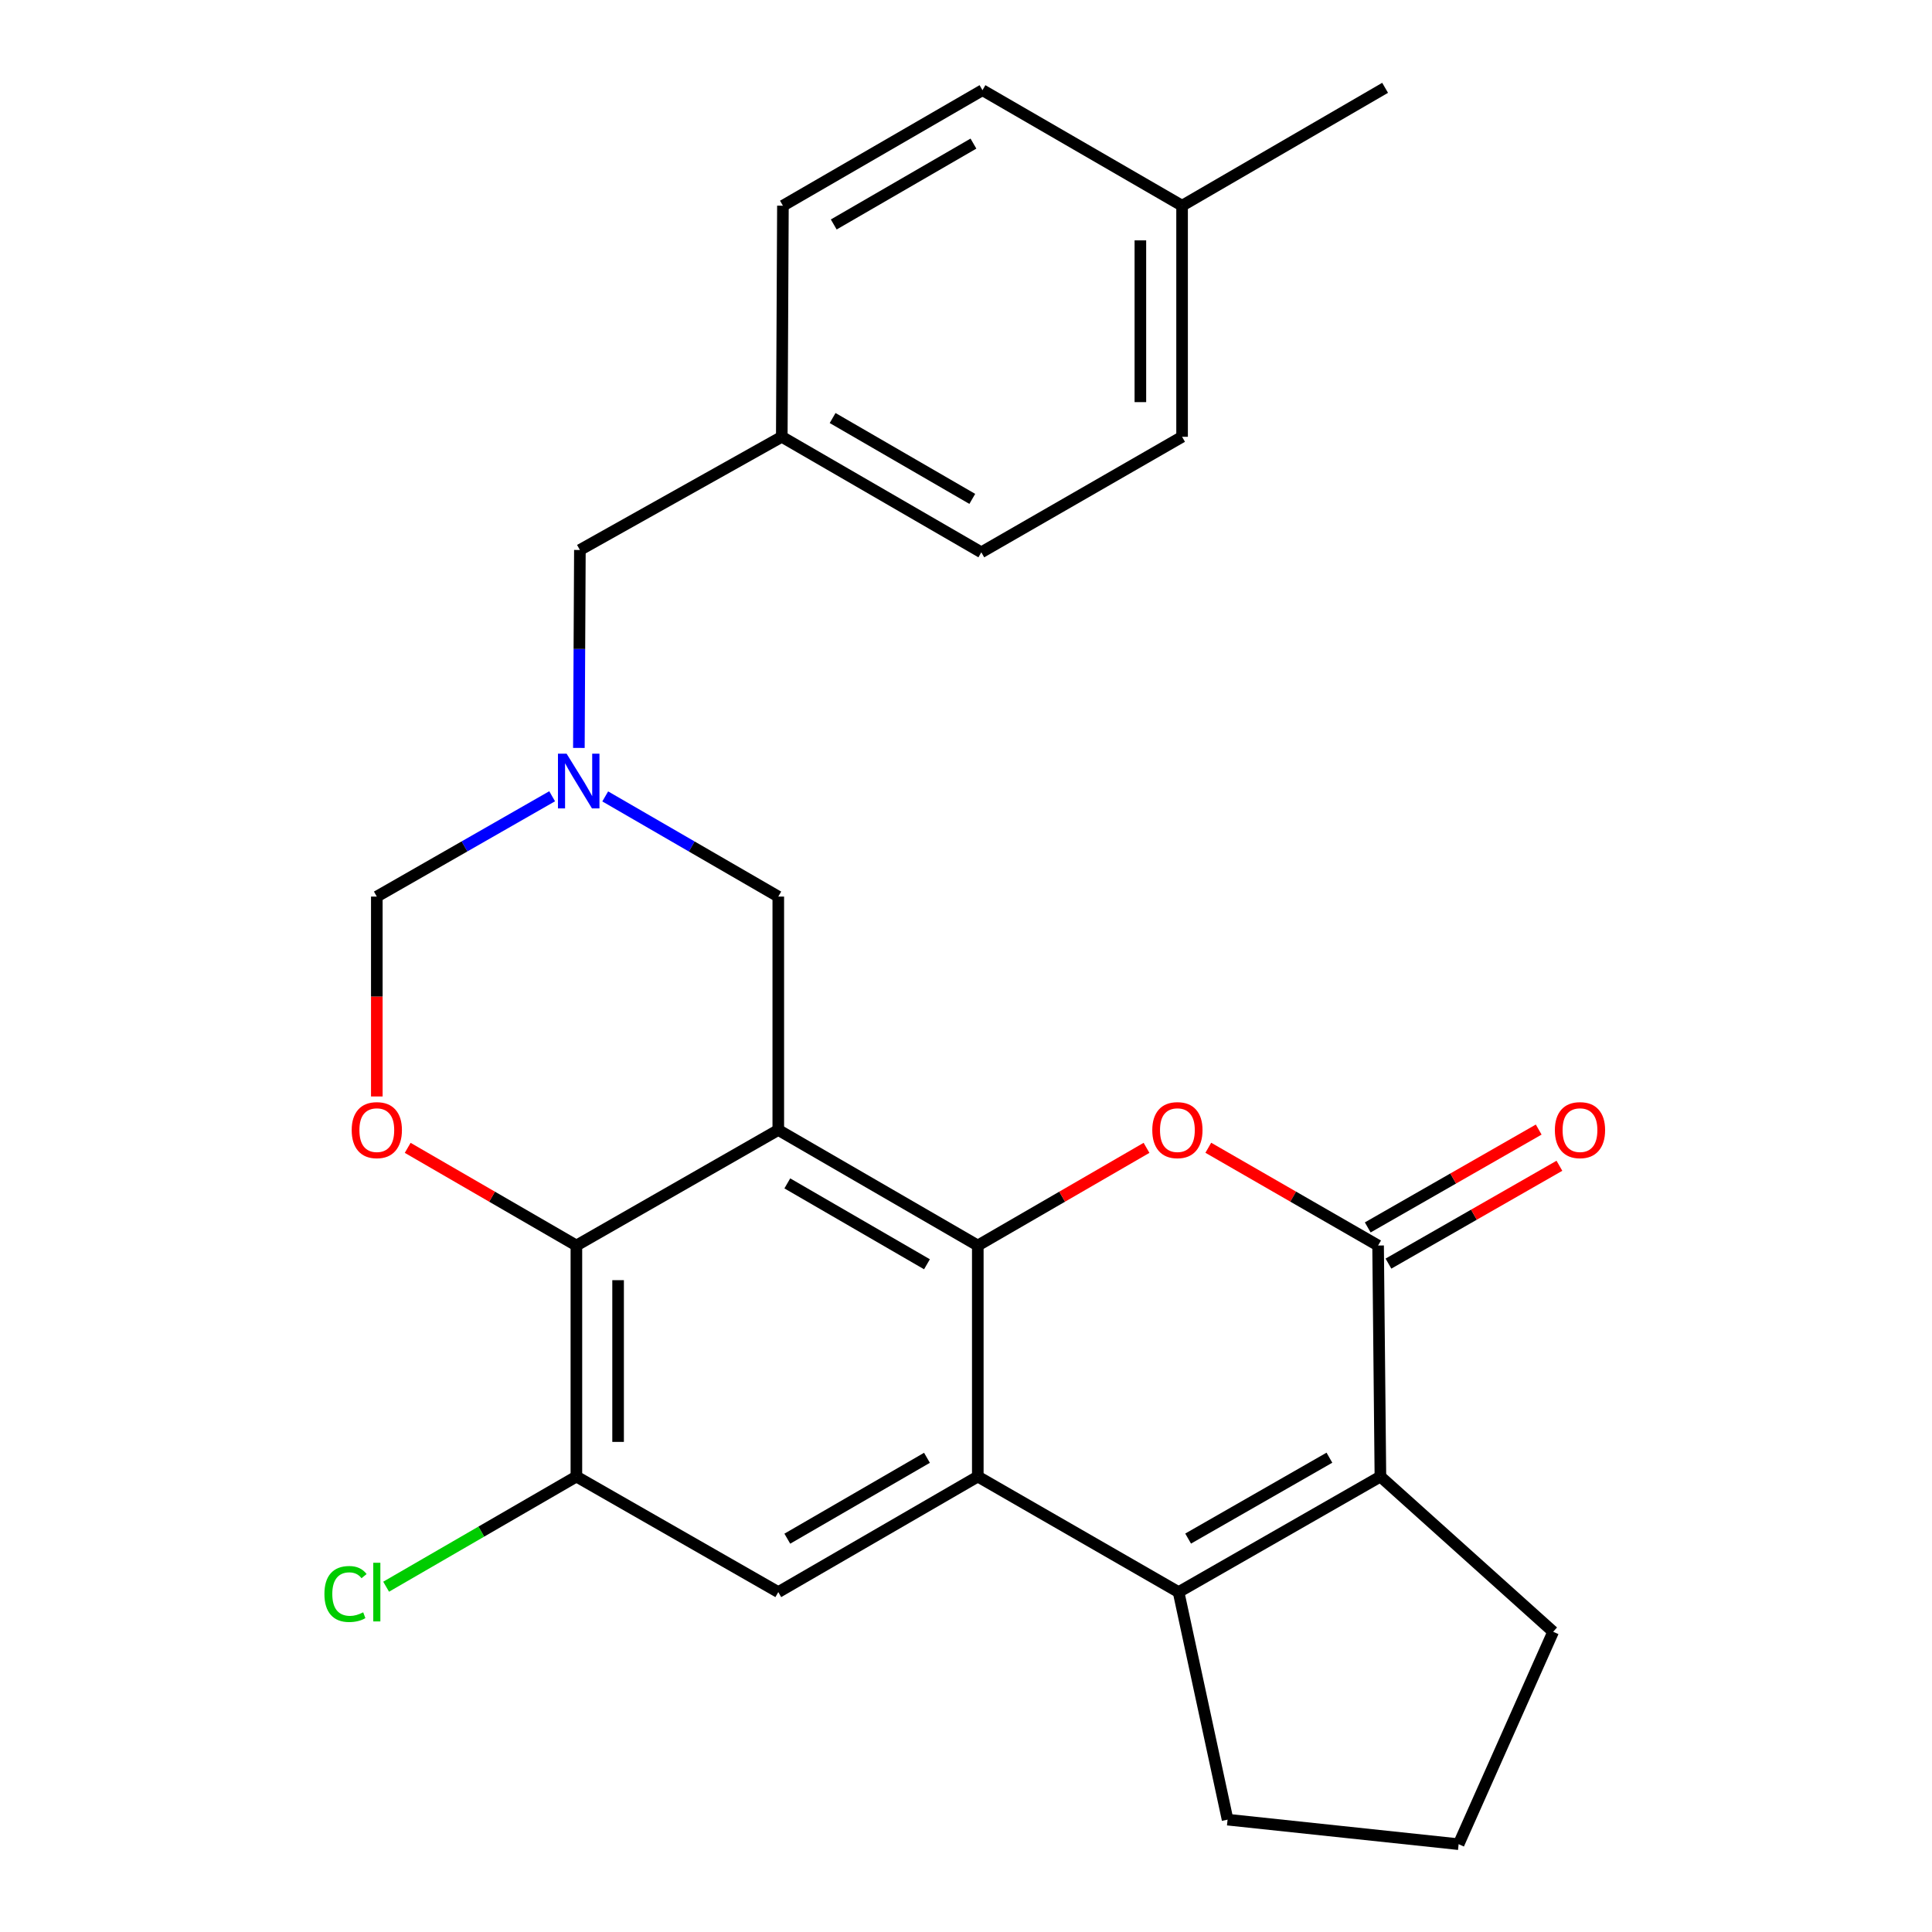<?xml version='1.0' encoding='iso-8859-1'?>
<svg version='1.1' baseProfile='full'
              xmlns='http://www.w3.org/2000/svg'
                      xmlns:rdkit='http://www.rdkit.org/xml'
                      xmlns:xlink='http://www.w3.org/1999/xlink'
                  xml:space='preserve'
width='1000px' height='1000px' viewBox='0 0 1000 1000'>
<!-- END OF HEADER -->
<rect style='opacity:1.0;fill:#FFFFFF;stroke:none' width='1000' height='1000' x='0' y='0'> </rect>
<path class='bond-0' d='M 402.84,584.87 L 506.106,644.676' style='fill:none;fill-rule:evenodd;stroke:#000000;stroke-width:6px;stroke-linecap:butt;stroke-linejoin:miter;stroke-opacity:1' />
<path class='bond-0' d='M 407.512,612.52 L 479.798,654.384' style='fill:none;fill-rule:evenodd;stroke:#000000;stroke-width:6px;stroke-linecap:butt;stroke-linejoin:miter;stroke-opacity:1' />
<path class='bond-6' d='M 402.84,584.87 L 298.339,644.676' style='fill:none;fill-rule:evenodd;stroke:#000000;stroke-width:6px;stroke-linecap:butt;stroke-linejoin:miter;stroke-opacity:1' />
<path class='bond-11' d='M 402.84,584.87 L 402.84,464.071' style='fill:none;fill-rule:evenodd;stroke:#000000;stroke-width:6px;stroke-linecap:butt;stroke-linejoin:miter;stroke-opacity:1' />
<path class='bond-1' d='M 506.106,644.676 L 506.106,764.263' style='fill:none;fill-rule:evenodd;stroke:#000000;stroke-width:6px;stroke-linecap:butt;stroke-linejoin:miter;stroke-opacity:1' />
<path class='bond-2' d='M 506.106,644.676 L 549.771,619.399' style='fill:none;fill-rule:evenodd;stroke:#000000;stroke-width:6px;stroke-linecap:butt;stroke-linejoin:miter;stroke-opacity:1' />
<path class='bond-2' d='M 549.771,619.399 L 593.436,594.123' style='fill:none;fill-rule:evenodd;stroke:#FF0000;stroke-width:6px;stroke-linecap:butt;stroke-linejoin:miter;stroke-opacity:1' />
<path class='bond-3' d='M 506.106,764.263 L 610.032,824.069' style='fill:none;fill-rule:evenodd;stroke:#000000;stroke-width:6px;stroke-linecap:butt;stroke-linejoin:miter;stroke-opacity:1' />
<path class='bond-27' d='M 506.106,764.263 L 402.84,824.069' style='fill:none;fill-rule:evenodd;stroke:#000000;stroke-width:6px;stroke-linecap:butt;stroke-linejoin:miter;stroke-opacity:1' />
<path class='bond-27' d='M 479.798,754.554 L 407.512,796.418' style='fill:none;fill-rule:evenodd;stroke:#000000;stroke-width:6px;stroke-linecap:butt;stroke-linejoin:miter;stroke-opacity:1' />
<path class='bond-4' d='M 625.417,594.08 L 669.357,619.378' style='fill:none;fill-rule:evenodd;stroke:#FF0000;stroke-width:6px;stroke-linecap:butt;stroke-linejoin:miter;stroke-opacity:1' />
<path class='bond-4' d='M 669.357,619.378 L 713.298,644.676' style='fill:none;fill-rule:evenodd;stroke:#000000;stroke-width:6px;stroke-linecap:butt;stroke-linejoin:miter;stroke-opacity:1' />
<path class='bond-16' d='M 610.032,824.069 L 635.396,941.846' style='fill:none;fill-rule:evenodd;stroke:#000000;stroke-width:6px;stroke-linecap:butt;stroke-linejoin:miter;stroke-opacity:1' />
<path class='bond-28' d='M 610.032,824.069 L 714.497,764.263' style='fill:none;fill-rule:evenodd;stroke:#000000;stroke-width:6px;stroke-linecap:butt;stroke-linejoin:miter;stroke-opacity:1' />
<path class='bond-28' d='M 614.977,796.365 L 688.103,754.5' style='fill:none;fill-rule:evenodd;stroke:#000000;stroke-width:6px;stroke-linecap:butt;stroke-linejoin:miter;stroke-opacity:1' />
<path class='bond-5' d='M 713.298,644.676 L 714.497,764.263' style='fill:none;fill-rule:evenodd;stroke:#000000;stroke-width:6px;stroke-linecap:butt;stroke-linejoin:miter;stroke-opacity:1' />
<path class='bond-13' d='M 718.659,654.043 L 762.905,628.721' style='fill:none;fill-rule:evenodd;stroke:#000000;stroke-width:6px;stroke-linecap:butt;stroke-linejoin:miter;stroke-opacity:1' />
<path class='bond-13' d='M 762.905,628.721 L 807.15,603.4' style='fill:none;fill-rule:evenodd;stroke:#FF0000;stroke-width:6px;stroke-linecap:butt;stroke-linejoin:miter;stroke-opacity:1' />
<path class='bond-13' d='M 707.937,635.308 L 752.182,609.986' style='fill:none;fill-rule:evenodd;stroke:#000000;stroke-width:6px;stroke-linecap:butt;stroke-linejoin:miter;stroke-opacity:1' />
<path class='bond-13' d='M 752.182,609.986 L 796.428,584.665' style='fill:none;fill-rule:evenodd;stroke:#FF0000;stroke-width:6px;stroke-linecap:butt;stroke-linejoin:miter;stroke-opacity:1' />
<path class='bond-18' d='M 714.497,764.263 L 803.912,844.6' style='fill:none;fill-rule:evenodd;stroke:#000000;stroke-width:6px;stroke-linecap:butt;stroke-linejoin:miter;stroke-opacity:1' />
<path class='bond-7' d='M 298.339,644.676 L 254.68,619.4' style='fill:none;fill-rule:evenodd;stroke:#000000;stroke-width:6px;stroke-linecap:butt;stroke-linejoin:miter;stroke-opacity:1' />
<path class='bond-7' d='M 254.68,619.4 L 211.021,594.124' style='fill:none;fill-rule:evenodd;stroke:#FF0000;stroke-width:6px;stroke-linecap:butt;stroke-linejoin:miter;stroke-opacity:1' />
<path class='bond-10' d='M 298.339,644.676 L 298.339,764.263' style='fill:none;fill-rule:evenodd;stroke:#000000;stroke-width:6px;stroke-linecap:butt;stroke-linejoin:miter;stroke-opacity:1' />
<path class='bond-10' d='M 319.925,662.614 L 319.925,746.325' style='fill:none;fill-rule:evenodd;stroke:#000000;stroke-width:6px;stroke-linecap:butt;stroke-linejoin:miter;stroke-opacity:1' />
<path class='bond-26' d='M 195.037,567.53 L 195.037,515.8' style='fill:none;fill-rule:evenodd;stroke:#FF0000;stroke-width:6px;stroke-linecap:butt;stroke-linejoin:miter;stroke-opacity:1' />
<path class='bond-26' d='M 195.037,515.8 L 195.037,464.071' style='fill:none;fill-rule:evenodd;stroke:#000000;stroke-width:6px;stroke-linecap:butt;stroke-linejoin:miter;stroke-opacity:1' />
<path class='bond-8' d='M 402.84,824.069 L 298.339,764.263' style='fill:none;fill-rule:evenodd;stroke:#000000;stroke-width:6px;stroke-linecap:butt;stroke-linejoin:miter;stroke-opacity:1' />
<path class='bond-9' d='M 313.262,412.221 L 358.051,438.146' style='fill:none;fill-rule:evenodd;stroke:#0000FF;stroke-width:6px;stroke-linecap:butt;stroke-linejoin:miter;stroke-opacity:1' />
<path class='bond-9' d='M 358.051,438.146 L 402.84,464.071' style='fill:none;fill-rule:evenodd;stroke:#000000;stroke-width:6px;stroke-linecap:butt;stroke-linejoin:miter;stroke-opacity:1' />
<path class='bond-12' d='M 285.788,412.145 L 240.413,438.108' style='fill:none;fill-rule:evenodd;stroke:#0000FF;stroke-width:6px;stroke-linecap:butt;stroke-linejoin:miter;stroke-opacity:1' />
<path class='bond-12' d='M 240.413,438.108 L 195.037,464.071' style='fill:none;fill-rule:evenodd;stroke:#000000;stroke-width:6px;stroke-linecap:butt;stroke-linejoin:miter;stroke-opacity:1' />
<path class='bond-14' d='M 299.626,387.127 L 299.888,335.896' style='fill:none;fill-rule:evenodd;stroke:#0000FF;stroke-width:6px;stroke-linecap:butt;stroke-linejoin:miter;stroke-opacity:1' />
<path class='bond-14' d='M 299.888,335.896 L 300.15,284.666' style='fill:none;fill-rule:evenodd;stroke:#000000;stroke-width:6px;stroke-linecap:butt;stroke-linejoin:miter;stroke-opacity:1' />
<path class='bond-15' d='M 298.339,764.263 L 249.1,792.77' style='fill:none;fill-rule:evenodd;stroke:#000000;stroke-width:6px;stroke-linecap:butt;stroke-linejoin:miter;stroke-opacity:1' />
<path class='bond-15' d='M 249.1,792.77 L 199.861,821.276' style='fill:none;fill-rule:evenodd;stroke:#00CC00;stroke-width:6px;stroke-linecap:butt;stroke-linejoin:miter;stroke-opacity:1' />
<path class='bond-17' d='M 300.15,284.666 L 404.651,226.083' style='fill:none;fill-rule:evenodd;stroke:#000000;stroke-width:6px;stroke-linecap:butt;stroke-linejoin:miter;stroke-opacity:1' />
<path class='bond-24' d='M 635.396,941.846 L 754.983,954.545' style='fill:none;fill-rule:evenodd;stroke:#000000;stroke-width:6px;stroke-linecap:butt;stroke-linejoin:miter;stroke-opacity:1' />
<path class='bond-20' d='M 404.651,226.083 L 405.239,106.472' style='fill:none;fill-rule:evenodd;stroke:#000000;stroke-width:6px;stroke-linecap:butt;stroke-linejoin:miter;stroke-opacity:1' />
<path class='bond-21' d='M 404.651,226.083 L 507.929,285.877' style='fill:none;fill-rule:evenodd;stroke:#000000;stroke-width:6px;stroke-linecap:butt;stroke-linejoin:miter;stroke-opacity:1' />
<path class='bond-21' d='M 430.959,216.371 L 503.253,258.227' style='fill:none;fill-rule:evenodd;stroke:#000000;stroke-width:6px;stroke-linecap:butt;stroke-linejoin:miter;stroke-opacity:1' />
<path class='bond-29' d='M 803.912,844.6 L 754.983,954.545' style='fill:none;fill-rule:evenodd;stroke:#000000;stroke-width:6px;stroke-linecap:butt;stroke-linejoin:miter;stroke-opacity:1' />
<path class='bond-19' d='M 611.843,106.472 L 611.843,226.083' style='fill:none;fill-rule:evenodd;stroke:#000000;stroke-width:6px;stroke-linecap:butt;stroke-linejoin:miter;stroke-opacity:1' />
<path class='bond-19' d='M 590.257,124.413 L 590.257,208.141' style='fill:none;fill-rule:evenodd;stroke:#000000;stroke-width:6px;stroke-linecap:butt;stroke-linejoin:miter;stroke-opacity:1' />
<path class='bond-25' d='M 611.843,106.472 L 716.932,45.455' style='fill:none;fill-rule:evenodd;stroke:#000000;stroke-width:6px;stroke-linecap:butt;stroke-linejoin:miter;stroke-opacity:1' />
<path class='bond-30' d='M 611.843,106.472 L 508.529,46.678' style='fill:none;fill-rule:evenodd;stroke:#000000;stroke-width:6px;stroke-linecap:butt;stroke-linejoin:miter;stroke-opacity:1' />
<path class='bond-23' d='M 405.239,106.472 L 508.529,46.678' style='fill:none;fill-rule:evenodd;stroke:#000000;stroke-width:6px;stroke-linecap:butt;stroke-linejoin:miter;stroke-opacity:1' />
<path class='bond-23' d='M 431.547,116.184 L 503.85,74.329' style='fill:none;fill-rule:evenodd;stroke:#000000;stroke-width:6px;stroke-linecap:butt;stroke-linejoin:miter;stroke-opacity:1' />
<path class='bond-22' d='M 507.929,285.877 L 611.843,226.083' style='fill:none;fill-rule:evenodd;stroke:#000000;stroke-width:6px;stroke-linecap:butt;stroke-linejoin:miter;stroke-opacity:1' />
<path  class='atom-3' d='M 596.42 584.95
Q 596.42 578.15, 599.78 574.35
Q 603.14 570.55, 609.42 570.55
Q 615.7 570.55, 619.06 574.35
Q 622.42 578.15, 622.42 584.95
Q 622.42 591.83, 619.02 595.75
Q 615.62 599.63, 609.42 599.63
Q 603.18 599.63, 599.78 595.75
Q 596.42 591.87, 596.42 584.95
M 609.42 596.43
Q 613.74 596.43, 616.06 593.55
Q 618.42 590.63, 618.42 584.95
Q 618.42 579.39, 616.06 576.59
Q 613.74 573.75, 609.42 573.75
Q 605.1 573.75, 602.74 576.55
Q 600.42 579.35, 600.42 584.95
Q 600.42 590.67, 602.74 593.55
Q 605.1 596.43, 609.42 596.43
' fill='#FF0000'/>
<path  class='atom-8' d='M 182.037 584.95
Q 182.037 578.15, 185.397 574.35
Q 188.757 570.55, 195.037 570.55
Q 201.317 570.55, 204.677 574.35
Q 208.037 578.15, 208.037 584.95
Q 208.037 591.83, 204.637 595.75
Q 201.237 599.63, 195.037 599.63
Q 188.797 599.63, 185.397 595.75
Q 182.037 591.87, 182.037 584.95
M 195.037 596.43
Q 199.357 596.43, 201.677 593.55
Q 204.037 590.63, 204.037 584.95
Q 204.037 579.39, 201.677 576.59
Q 199.357 573.75, 195.037 573.75
Q 190.717 573.75, 188.357 576.55
Q 186.037 579.35, 186.037 584.95
Q 186.037 590.67, 188.357 593.55
Q 190.717 596.43, 195.037 596.43
' fill='#FF0000'/>
<path  class='atom-10' d='M 293.278 390.117
L 302.558 405.117
Q 303.478 406.597, 304.958 409.277
Q 306.438 411.957, 306.518 412.117
L 306.518 390.117
L 310.278 390.117
L 310.278 418.437
L 306.398 418.437
L 296.438 402.037
Q 295.278 400.117, 294.038 397.917
Q 292.838 395.717, 292.478 395.037
L 292.478 418.437
L 288.798 418.437
L 288.798 390.117
L 293.278 390.117
' fill='#0000FF'/>
<path  class='atom-14' d='M 804.799 584.95
Q 804.799 578.15, 808.159 574.35
Q 811.519 570.55, 817.799 570.55
Q 824.079 570.55, 827.439 574.35
Q 830.799 578.15, 830.799 584.95
Q 830.799 591.83, 827.399 595.75
Q 823.999 599.63, 817.799 599.63
Q 811.559 599.63, 808.159 595.75
Q 804.799 591.87, 804.799 584.95
M 817.799 596.43
Q 822.119 596.43, 824.439 593.55
Q 826.799 590.63, 826.799 584.95
Q 826.799 579.39, 824.439 576.59
Q 822.119 573.75, 817.799 573.75
Q 813.479 573.75, 811.119 576.55
Q 808.799 579.35, 808.799 584.95
Q 808.799 590.67, 811.119 593.55
Q 813.479 596.43, 817.799 596.43
' fill='#FF0000'/>
<path  class='atom-16' d='M 167.917 825.049
Q 167.917 818.009, 171.197 814.329
Q 174.517 810.609, 180.797 810.609
Q 186.637 810.609, 189.757 814.729
L 187.117 816.889
Q 184.837 813.889, 180.797 813.889
Q 176.517 813.889, 174.237 816.769
Q 171.997 819.609, 171.997 825.049
Q 171.997 830.649, 174.317 833.529
Q 176.677 836.409, 181.237 836.409
Q 184.357 836.409, 187.997 834.529
L 189.117 837.529
Q 187.637 838.489, 185.397 839.049
Q 183.157 839.609, 180.677 839.609
Q 174.517 839.609, 171.197 835.849
Q 167.917 832.089, 167.917 825.049
' fill='#00CC00'/>
<path  class='atom-16' d='M 193.197 808.889
L 196.877 808.889
L 196.877 839.249
L 193.197 839.249
L 193.197 808.889
' fill='#00CC00'/>
</svg>
